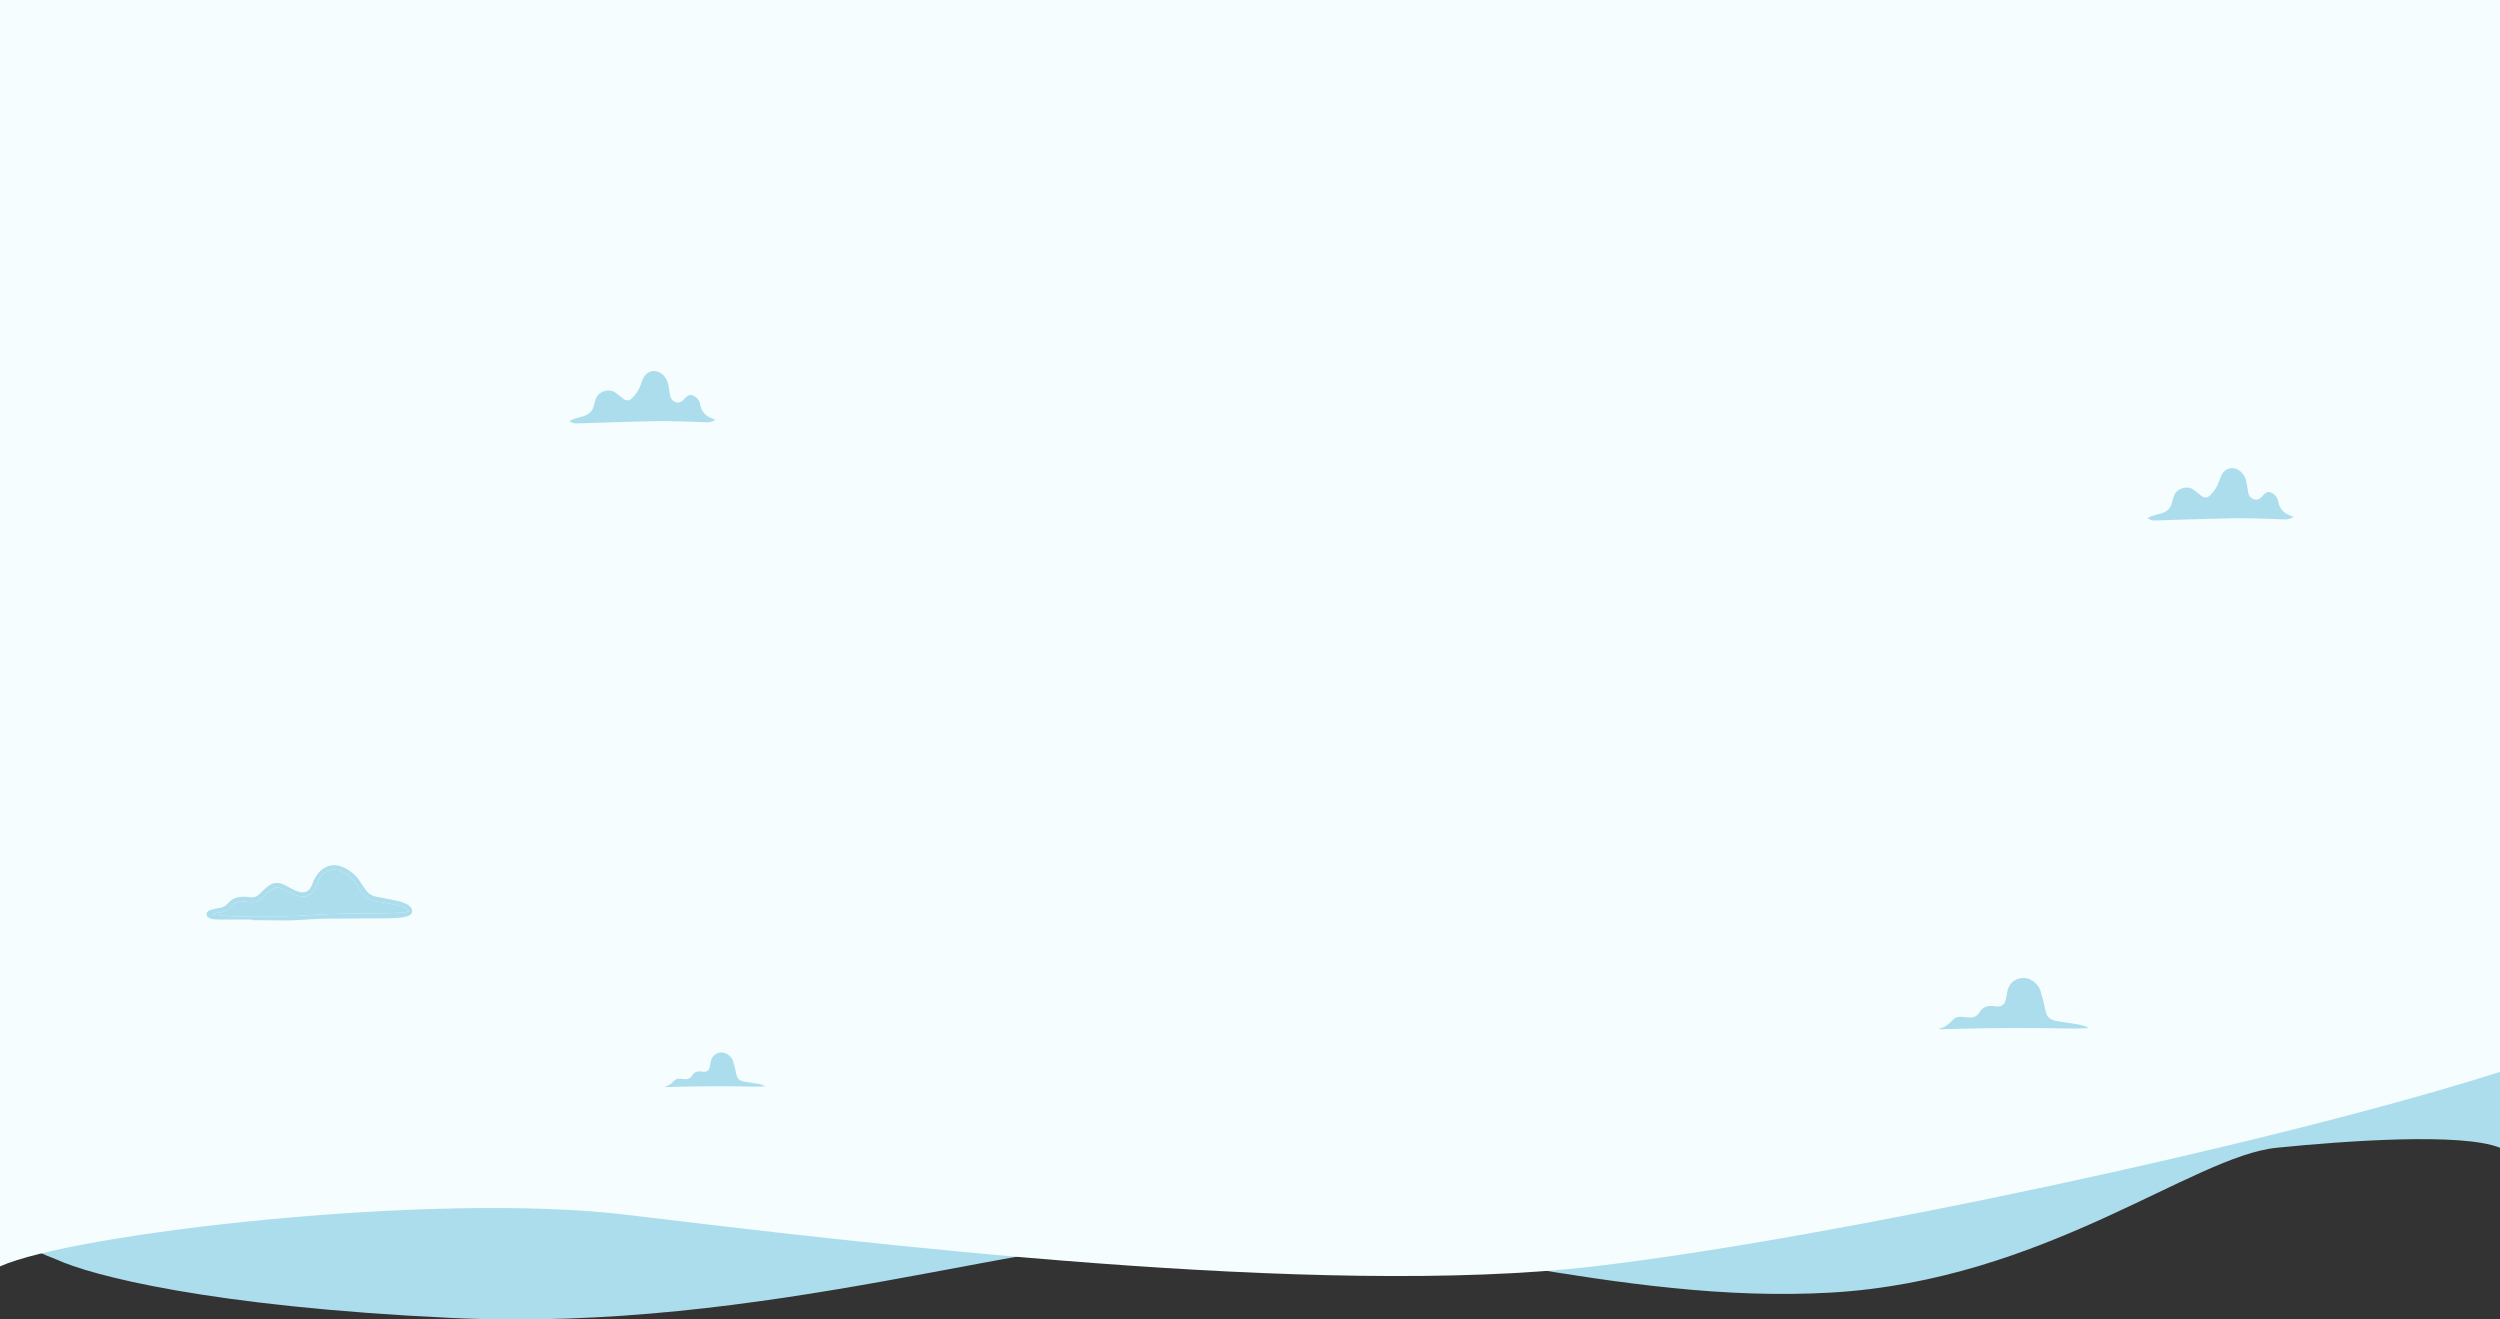 <?xml version="1.0" encoding="UTF-8"?> <svg xmlns="http://www.w3.org/2000/svg" width="1440" height="760" viewBox="0 0 1440 760" fill="none"><rect x="0" y="0" width="1440" height="760" fill="#333333" stroke="none"/><g clip-path="url(#clip0_1590_13862)"><path d="M703.489 709.359C595.414 710.482 442.307 767.724 259.68 759.119C120.926 752.581 52.423 734.727 32.312 725.364C17.872 720.029 1.501 710.482 1.501 710.482C1.501 710.482 3.169 232.836 0 0H1440V661.096C1417.98 652.241 1350.24 657.205 1311.41 661.096C1262.88 665.96 1177.82 737.419 1054.73 744.528C931.647 751.636 811.564 708.237 703.489 709.359Z" fill="#ACDDEC"></path><path d="M360.5 699.671C249.816 686.333 42.323 710.375 0 729.44V0H1440V617.39C1310.17 658.753 1053.61 713.601 918 729.44C760.5 747.836 496.5 716.061 360.5 699.671Z" fill="#F5FDFF"></path><path d="M1203.2 592.239C1193.14 592.697 1183.6 592.2 1174.05 592.161C1164.57 592.122 1155.08 592.12 1145.59 592.238C1136.08 592.356 1126.56 592.641 1117 592.854C1117.06 592.561 1117.07 592.432 1117.09 592.427C1120.32 591.815 1122.63 589.836 1124.77 587.498C1126.09 586.053 1127.87 585.488 1129.85 585.685C1131.32 585.83 1132.8 585.938 1134.27 586.072C1136.65 586.288 1138.52 585.416 1139.92 583.493C1140.15 583.179 1140.39 582.874 1140.6 582.546C1142.08 580.192 1144.33 579.379 1146.97 579.412C1147.67 579.421 1148.37 579.546 1149.06 579.655C1152.62 580.215 1154.58 578.977 1155.41 575.529C1155.72 574.25 1155.89 572.935 1156.12 571.636C1156.94 566.932 1159.86 564 1164.34 563.351C1166.61 563.022 1168.66 563.587 1170.55 564.809C1172.84 566.294 1174.57 568.313 1175.37 570.914C1176.34 574.098 1177.23 577.328 1177.84 580.596C1178.81 585.866 1180.21 587.429 1185.56 588.302C1189.09 588.877 1192.64 589.33 1196.16 589.938C1198.43 590.329 1200.7 590.796 1203.2 592.239Z" fill="#ACDDEC"></path><path d="M441 625.761C434.232 626.07 427.81 625.735 421.388 625.708C415.005 625.682 408.621 625.681 402.239 625.76C395.836 625.84 389.435 626.033 383 626.176C383.042 625.978 383.044 625.891 383.063 625.888C385.233 625.474 386.787 624.139 388.225 622.561C389.115 621.586 390.312 621.205 391.65 621.337C392.639 621.436 393.63 621.509 394.621 621.599C396.22 621.745 397.482 621.156 398.421 619.859C398.575 619.646 398.738 619.441 398.877 619.219C399.875 617.63 401.388 617.082 403.168 617.104C403.636 617.11 404.105 617.194 404.569 617.268C406.97 617.646 408.284 616.811 408.847 614.483C409.056 613.62 409.169 612.733 409.321 611.856C409.872 608.682 411.836 606.703 414.852 606.265C416.379 606.043 417.763 606.424 419.032 607.249C420.574 608.251 421.74 609.614 422.274 611.369C422.928 613.518 423.527 615.697 423.934 617.903C424.589 621.46 425.531 622.515 429.132 623.104C431.507 623.492 433.896 623.798 436.266 624.208C437.792 624.472 439.317 624.787 441 625.761Z" fill="#ACDDEC"></path><path d="M145.465 529.675C138.551 529.667 131.638 529.684 124.725 529.628C123.575 529.619 122.4 529.399 121.288 529.089C120.132 528.767 119.096 528.099 119.006 526.739C118.914 525.335 119.919 524.606 121.066 524.244C122.688 523.73 124.351 523.261 126.032 523.039C128.222 522.75 130.01 521.978 131.444 520.227C133.735 517.428 136.888 516.49 140.386 516.526C141.55 516.538 142.72 516.641 143.874 516.798C146.218 517.117 148.121 516.403 149.755 514.686C151.038 513.338 152.435 512.092 153.848 510.876C156.885 508.264 160.231 507.871 163.813 509.674C165.062 510.302 166.269 511.013 167.516 511.646C168.692 512.243 169.859 512.885 171.092 513.338C175.404 514.918 178.132 513.69 179.845 509.481C180.313 508.33 180.618 507.083 181.26 506.041C182.228 504.474 183.212 502.805 184.569 501.607C188.472 498.162 192.917 497.373 197.775 499.585C201.542 501.301 204.688 503.728 206.98 507.217C208.217 509.099 209.487 510.964 210.814 512.784C212.344 514.881 214.394 516.131 217 516.587C221.133 517.31 225.26 518.093 229.354 519.01C231.077 519.397 232.742 520.116 234.369 520.83C235.126 521.162 235.819 521.761 236.385 522.381C238.054 524.21 237.65 526.659 235.325 527.505C233.387 528.21 231.259 528.564 229.19 528.703C225.547 528.947 221.885 528.955 218.231 528.98C207.885 529.051 197.538 529.003 187.194 529.159C182.222 529.234 177.257 529.67 172.287 529.923C169.958 530.042 167.627 530.197 165.297 530.19C158.686 530.172 152.075 530.08 145.464 530.017C145.466 529.902 145.466 529.789 145.465 529.675ZM235.59 524.817C234.535 523.883 234.008 523.178 233.304 522.844C231.982 522.216 230.595 521.618 229.169 521.334C225.36 520.577 221.535 519.852 217.683 519.382C213.734 518.9 210.562 517.292 208.298 514.004C207.02 512.148 205.786 510.262 204.511 508.403C202.04 504.802 198.645 502.474 194.494 501.189C192.787 500.661 191.129 500.749 189.478 501.416C186.772 502.507 184.657 504.241 183.458 506.949C182.767 508.51 182.214 510.135 181.47 511.669C179.616 515.491 176.405 517.136 172.276 516.223C170.555 515.843 168.903 515.083 167.277 514.367C165.645 513.646 164.102 512.729 162.487 511.965C159.974 510.775 157.626 511.119 155.564 512.969C154.178 514.214 152.832 515.511 151.552 516.863C149.537 518.992 147.135 519.944 144.208 519.599C142.664 519.417 141.114 519.201 139.565 519.181C137.221 519.151 135.044 519.807 133.531 521.699C131.496 524.243 128.875 525.436 125.689 525.727C124.737 525.813 123.609 525.809 122.663 526.83C127.428 527.211 131.911 527.721 136.407 527.888C141.378 528.072 146.362 528.012 151.338 527.935C159.036 527.816 166.755 527.908 174.424 527.343C188.096 526.339 201.771 526.128 215.466 526.138C221.061 526.142 226.657 525.884 232.25 525.67C233.188 525.637 234.11 525.21 235.59 524.817Z" fill="#ACDDEC"></path><path d="M235.59 524.817C234.11 525.209 233.188 525.637 232.251 525.673C226.658 525.887 221.062 526.145 215.467 526.141C201.773 526.131 188.097 526.342 174.425 527.346C166.756 527.91 159.037 527.819 151.339 527.938C146.363 528.015 141.379 528.075 136.408 527.891C131.912 527.724 127.429 527.214 122.664 526.833C123.611 525.811 124.738 525.816 125.69 525.73C128.876 525.438 131.497 524.245 133.532 521.702C135.045 519.81 137.222 519.153 139.566 519.184C141.116 519.204 142.666 519.42 144.209 519.602C147.136 519.947 149.538 518.994 151.553 516.866C152.833 515.514 154.179 514.216 155.565 512.972C157.627 511.122 159.975 510.778 162.488 511.968C164.102 512.732 165.645 513.65 167.278 514.37C168.904 515.087 170.556 515.846 172.277 516.226C176.405 517.139 179.616 515.494 181.471 511.672C182.215 510.138 182.768 508.513 183.459 506.952C184.658 504.244 186.773 502.51 189.479 501.419C191.13 500.752 192.788 500.664 194.495 501.192C198.646 502.477 202.041 504.805 204.512 508.406C205.787 510.265 207.021 512.15 208.299 514.007C210.564 517.295 213.736 518.902 217.684 519.385C221.536 519.855 225.361 520.581 229.17 521.337C230.596 521.621 231.983 522.219 233.305 522.847C234.008 523.179 234.536 523.883 235.59 524.817Z" fill="#ACDDEC"></path><path d="M1237 298.424C1237.91 297.984 1238.67 297.502 1239.5 297.238C1241.28 296.674 1243.1 296.248 1244.89 295.718C1248.2 294.735 1250.45 292.738 1251.14 289.198C1251.38 287.986 1251.83 286.814 1252.22 285.633C1253.59 281.433 1259.64 279.503 1263.1 281.824C1264.06 282.47 1264.99 283.175 1265.91 283.888C1266.64 284.462 1267.29 285.151 1268.05 285.68C1269.94 286.986 1271.39 286.857 1273.08 285.263C1275.26 283.196 1276.84 280.725 1277.91 277.922C1278.47 276.472 1278.91 274.961 1279.61 273.584C1281.73 269.398 1286.6 268.389 1290.27 271.33C1292.79 273.351 1293.84 276.15 1294.29 279.238C1294.51 280.774 1294.67 282.322 1294.98 283.842C1295.26 285.265 1296.03 286.433 1297.32 287.183C1298.99 288.161 1300.78 287.977 1302.27 286.643C1302.91 286.074 1303.44 285.388 1304.05 284.794C1305.82 283.083 1307.49 282.992 1309.47 284.457C1310.91 285.52 1311.96 286.963 1312.23 288.659C1312.99 293.407 1315.9 296.01 1320.27 297.342C1320.49 297.408 1320.68 297.544 1321.06 297.733C1319.59 298.701 1318.09 299.209 1316.48 299.181C1313.3 299.126 1310.11 298.952 1306.93 298.841C1304.44 298.755 1301.96 298.667 1299.47 298.624C1295.35 298.552 1291.22 298.405 1287.09 298.487C1277.52 298.679 1267.95 298.978 1258.39 299.254C1252.86 299.414 1247.34 299.618 1241.82 299.801C1240.19 299.854 1238.58 299.774 1237 298.424Z" fill="#ACDDEC"></path><path d="M328 242.498C328.911 242.057 329.671 241.575 330.501 241.311C332.278 240.747 334.099 240.322 335.888 239.791C339.203 238.809 341.45 236.811 342.141 233.272C342.378 232.06 342.831 230.887 343.217 229.707C344.59 225.506 350.637 223.577 354.1 225.898C355.064 226.544 355.992 227.249 356.907 227.962C357.642 228.535 358.291 229.224 359.054 229.754C360.937 231.06 362.39 230.93 364.075 229.336C366.259 227.27 367.841 224.798 368.914 221.996C369.47 220.546 369.908 219.035 370.608 217.657C372.734 213.471 377.598 212.462 381.267 215.403C383.789 217.425 384.839 220.223 385.288 223.311C385.511 224.847 385.672 226.395 385.976 227.915C386.26 229.338 387.028 230.507 388.316 231.257C389.994 232.234 391.784 232.051 393.273 230.716C393.908 230.147 394.437 229.462 395.052 228.868C396.822 227.156 398.488 227.065 400.472 228.53C401.913 229.594 402.963 231.037 403.233 232.733C403.988 237.48 406.899 240.083 411.27 241.415C411.487 241.481 411.683 241.618 412.056 241.807C410.591 242.774 409.093 243.283 407.483 243.255C404.297 243.2 401.113 243.025 397.927 242.914C395.442 242.828 392.957 242.74 390.471 242.698C386.345 242.626 382.217 242.479 378.093 242.561C368.523 242.752 358.955 243.051 349.386 243.328C343.864 243.488 338.342 243.691 332.821 243.874C331.185 243.928 329.581 243.847 328 242.498Z" fill="#ACDDEC"></path></g><defs><clipPath id="clip0_1590_13862"><rect width="1440" height="760" fill="white"></rect></clipPath></defs></svg> 